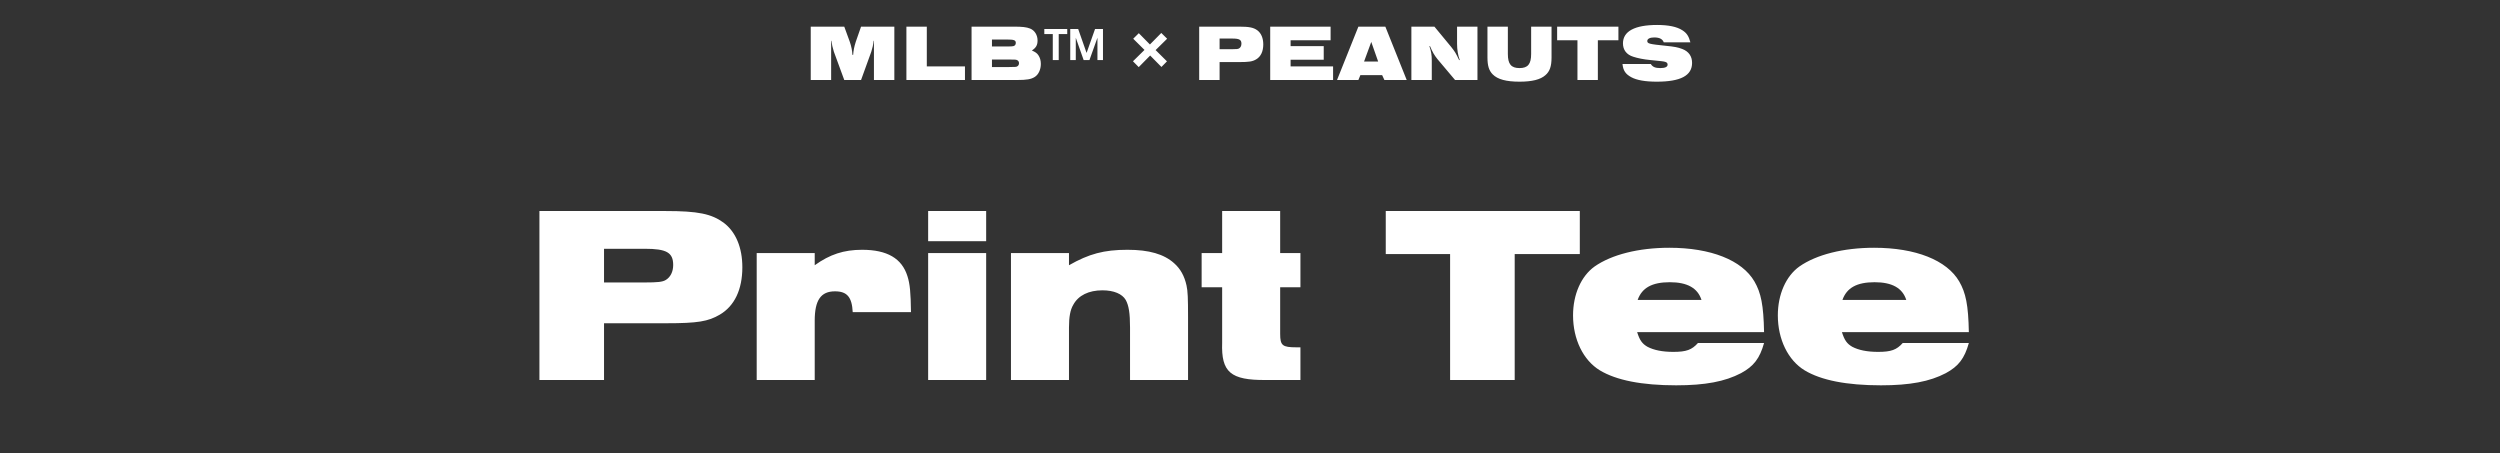 <svg width="375" height="68" viewBox="0 0 375 68" fill="none" xmlns="http://www.w3.org/2000/svg">
<rect x="0" y="0" width="375" height="68" fill="#333333" stroke="none"/>
<path d="M121.611 12V3.996H126.639L127.467 6.264C127.707 6.948 127.839 7.644 127.863 8.232H127.971C128.031 7.512 128.115 7.068 128.367 6.264L129.159 3.996H134.151V12H131.091V6.12H131.043C130.971 6.78 130.875 7.188 130.695 7.752L129.159 12H126.639L125.079 7.752C124.863 7.032 124.791 6.732 124.719 6.12H124.671V12H121.611ZM135.961 12V3.996H139.021V9.96H144.745V12H135.961ZM145.734 12V3.996H152.058C153.354 3.996 153.978 4.068 154.518 4.284C155.202 4.56 155.634 5.256 155.634 6.072C155.634 6.768 155.406 7.164 154.782 7.572C155.334 7.824 155.538 7.968 155.754 8.28C156.006 8.652 156.126 9.084 156.126 9.588C156.126 10.44 155.766 11.208 155.19 11.556C154.65 11.892 153.99 12 152.586 12H145.734ZM148.794 10.056H151.362C152.418 10.044 152.43 10.044 152.598 9.948C152.754 9.864 152.85 9.684 152.85 9.48C152.85 9.252 152.742 9.084 152.526 9C152.37 8.94 152.322 8.94 151.362 8.928H148.794V10.056ZM148.794 6.972H151.014C151.65 6.972 151.794 6.96 151.986 6.924C152.226 6.876 152.37 6.696 152.37 6.444C152.37 6.024 152.118 5.928 151.026 5.928H148.794V6.972ZM156.647 4.35H160.087V5.11H158.807V9.01H157.917V5.11H156.647V4.35ZM160.537 4.35H161.727L162.987 7.94L164.257 4.35H165.447V9.01H164.617V5.66L163.417 9.01H162.547L161.367 5.66V9.01H160.537V4.35ZM170.821 4.98L172.489 6.672L174.193 4.944L175.069 5.808L173.341 7.512L175.045 9.204L174.217 10.044L172.525 8.328L170.809 10.068L169.945 9.192L171.673 7.488L169.981 5.808L170.821 4.98ZM179.879 12V3.996H185.855C187.391 3.996 188.027 4.128 188.603 4.548C189.179 4.98 189.491 5.724 189.491 6.66C189.491 7.716 189.119 8.496 188.423 8.904C187.871 9.228 187.379 9.312 185.879 9.312H182.939V12H179.879ZM182.939 7.38H184.859C185.483 7.38 185.711 7.356 185.867 7.26C186.083 7.128 186.215 6.876 186.215 6.552C186.215 5.964 185.903 5.784 184.871 5.784H182.939V7.38ZM190.531 12V3.996H199.591V6.036H193.591V6.924H198.559V8.964H193.591V9.96H199.963V12H190.531ZM200.554 12L203.758 3.996H207.802L211.006 12H207.658L207.322 11.268H204.058L203.758 12H200.554ZM204.61 9.228H206.722L205.69 6.288L204.61 9.228ZM211.707 12V3.996H215.163L217.671 7.032C218.271 7.8 218.331 7.896 218.871 9.012H218.967C218.703 8.328 218.559 7.464 218.559 6.552V3.996H221.619V12H218.259L215.619 8.868C215.139 8.268 214.887 7.836 214.503 6.924H214.407C214.683 7.716 214.767 8.22 214.767 9.132V12H211.707ZM223.119 3.996H226.179V8.1C226.179 9.612 226.671 10.212 227.931 10.212C229.179 10.212 229.671 9.612 229.671 8.1V3.996H232.731V8.628C232.731 9.948 232.467 10.716 231.807 11.28C231.063 11.94 229.791 12.252 227.931 12.252C225.939 12.252 224.643 11.904 223.911 11.16C223.347 10.596 223.119 9.864 223.119 8.628V3.996ZM236.618 12V6.036H233.57V3.996H242.762V6.036H239.678V12H236.618ZM243.372 9.6H247.62C247.896 10.044 248.292 10.212 249.048 10.212C249.768 10.212 250.14 10.032 250.14 9.696C250.14 9.468 250.02 9.348 249.768 9.276C249.516 9.204 249.36 9.18 247.5 9C246.6 8.916 245.616 8.724 244.98 8.508C243.984 8.196 243.444 7.488 243.444 6.504C243.444 4.692 245.208 3.744 248.568 3.744C250.272 3.744 251.532 4.008 252.348 4.536C253.008 4.956 253.308 5.412 253.56 6.348H249.564C249.372 5.844 248.916 5.616 248.124 5.616C247.488 5.616 247.092 5.82 247.092 6.144C247.092 6.54 247.356 6.612 249.828 6.864C251.244 7.008 251.652 7.092 252.336 7.344C253.308 7.716 253.812 8.436 253.812 9.432C253.812 11.34 252.096 12.252 248.508 12.252C246.792 12.252 245.496 12.024 244.692 11.58C243.828 11.112 243.48 10.596 243.372 9.6Z" fill="white"/>
<path d="M80.914 57V31.654H99.838C104.702 31.654 106.716 32.072 108.54 33.402C110.364 34.77 111.352 37.126 111.352 40.09C111.352 43.434 110.174 45.904 107.97 47.196C106.222 48.222 104.664 48.488 99.914 48.488H90.604V57H80.914ZM90.604 42.37H96.684C98.66 42.37 99.382 42.294 99.876 41.99C100.56 41.572 100.978 40.774 100.978 39.748C100.978 37.886 99.99 37.316 96.722 37.316H90.604V42.37ZM113.505 57V37.962H122.207V39.786C124.487 38.152 126.577 37.468 129.313 37.468C133.075 37.468 135.279 38.76 136.115 41.42C136.495 42.598 136.609 43.89 136.647 46.816H127.907C127.793 44.574 127.071 43.7 125.247 43.7C123.119 43.7 122.207 45.03 122.207 48.108V57H113.505ZM139.222 57V37.962H147.924V57H139.222ZM139.222 36.176V31.654H147.924V36.176H139.222ZM151.645 57V37.962H160.347V39.786C163.349 38.076 165.591 37.468 169.125 37.468C172.355 37.468 174.597 38.114 176.117 39.482C177.067 40.318 177.675 41.42 177.979 42.826C178.169 43.662 178.207 44.764 178.207 47.538V57H169.505V49.134C169.505 46.93 169.315 45.828 168.859 44.992C168.327 44.08 167.073 43.548 165.363 43.548C163.311 43.548 161.753 44.308 160.993 45.714C160.537 46.474 160.347 47.538 160.347 49.134V57H151.645ZM195.065 52.098V57H189.859C184.577 57.038 183.171 55.822 183.323 51.414V43.092H180.245V37.962H183.323V31.654H192.025V37.962H195.065V43.092H192.025V50.084C192.025 51.832 192.367 52.098 194.457 52.098H195.065ZM217.515 57V38.114H207.863V31.654H236.971V38.114H227.205V57H217.515ZM254.691 51.452H264.609C263.963 53.77 263.051 54.948 261.151 55.974C258.757 57.228 255.793 57.798 251.423 57.798C246.255 57.798 242.455 57.038 239.985 55.556C237.477 54.036 235.957 50.882 235.957 47.31C235.957 44.156 237.173 41.42 239.187 39.976C241.733 38.19 245.799 37.164 250.397 37.164C256.629 37.164 261.303 39.026 263.165 42.218C264.153 43.928 264.533 45.752 264.609 49.818H245.571C245.951 51.034 246.331 51.566 247.129 52.022C248.079 52.516 249.333 52.782 251.005 52.782C252.943 52.782 253.779 52.478 254.691 51.452ZM245.647 44.992H255.223C254.653 43.206 253.095 42.332 250.473 42.332C247.813 42.332 246.293 43.168 245.647 44.992ZM285.409 51.452H295.327C294.681 53.77 293.769 54.948 291.869 55.974C289.475 57.228 286.511 57.798 282.141 57.798C276.973 57.798 273.173 57.038 270.703 55.556C268.195 54.036 266.675 50.882 266.675 47.31C266.675 44.156 267.891 41.42 269.905 39.976C272.451 38.19 276.517 37.164 281.115 37.164C287.347 37.164 292.021 39.026 293.883 42.218C294.871 43.928 295.251 45.752 295.327 49.818H276.289C276.669 51.034 277.049 51.566 277.847 52.022C278.797 52.516 280.051 52.782 281.723 52.782C283.661 52.782 284.497 52.478 285.409 51.452ZM276.365 44.992H285.941C285.371 43.206 283.813 42.332 281.191 42.332C278.531 42.332 277.011 43.168 276.365 44.992Z" fill="white"/>
</svg>
